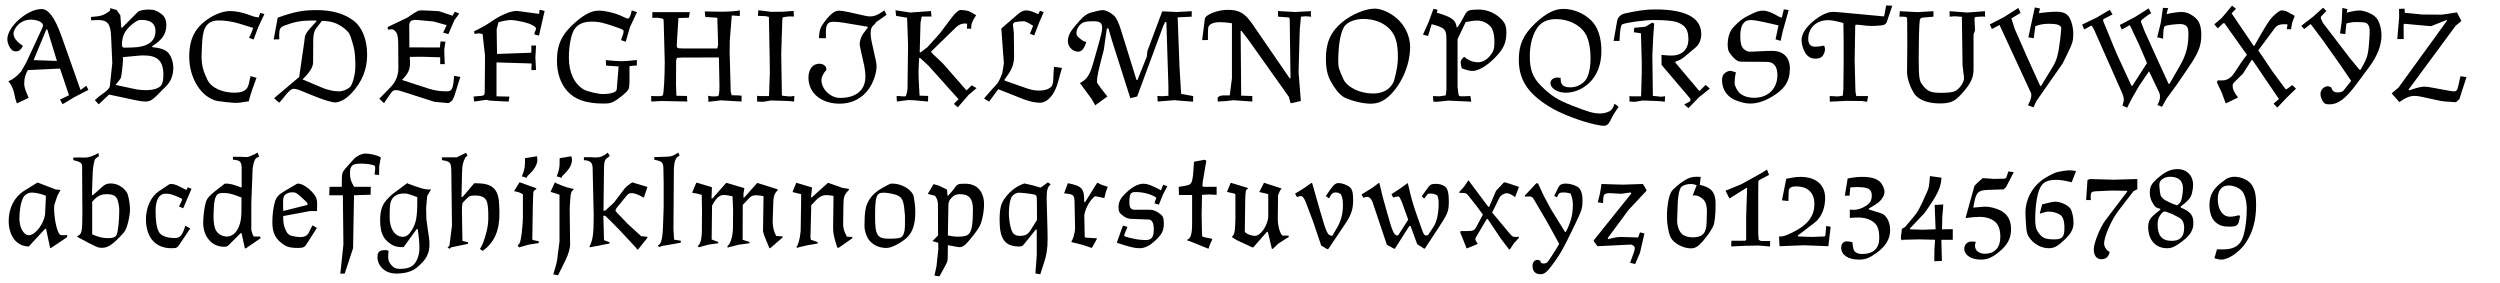 <?xml version="1.0" encoding="utf-8"?>
<!-- Generator: Adobe Illustrator 28.1.0, SVG Export Plug-In . SVG Version: 6.00 Build 0)  -->
<svg version="1.1" id="Ebene_1" xmlns="http://www.w3.org/2000/svg" xmlns:xlink="http://www.w3.org/1999/xlink" x="0px" y="0px"
	 viewBox="0 0 690 78" enable-background="new 0 0 690 78" xml:space="preserve">
<g>
	<rect x="1.133" y="2.126" fill="none" width="712.998" height="79.502"/>
	<path d="M17.267,28.766l-0.703-1.295l2.479-1.184l-2.479-7.363L7.72,19.33c-0.703,1.184-1.036,2.072-1.036,3.849
		c0,0.814,0.296,1.702,1.221,3.811l-3.256,1.554l-0.444-1.406c-0.222-0.703-0.222-2.664-1.887-4.736
		c1.184-0.444,2.183-1.184,3.515-2.664l1.406-2.479l4.403-9.473c0.148-0.296,0.222-0.592,0.222-0.851
		c0-0.777-1.628-1.517-3.331-1.517c-1.665,0-3.108,0.74-4.07,2.035c-0.444,0.629-0.74,1.332-0.74,1.813
		c0,1.147,0.888,2.294,2.627,3.404c-0.629,1.11-1.147,1.517-1.961,1.517c-0.703,0-1.147-0.296-1.628-1.036
		c-0.481-0.74-0.74-1.628-0.74-2.331c0-3.441,5.513-8.326,9.436-8.326c1.961,0,3.7,2.405,5.55,7.585l5.217,14.764l1.591-1.184
		l0.592,1.147l-3.811,1.961L17.267,28.766z M12.79,8.118l-3.515,8.474l6.438,0.222l-2.664-8.695H12.79z"/>
	<path d="M40.096,28.025c-0.666,0-1.554-0.111-2.516-0.333l-7.475-1.591l-2.886,2.701l-1.036-1.184
		c0.888-0.777,1.702-1.443,2.109-1.702c1.258-0.851,1.999-1.628,2.035-2.183l0.666-6.364l-0.333-7.4
		c-0.148-3.367-0.999-4.44-3.515-4.44l-1.998,0.074L25.11,4.677c2.627-0.185,3.331-0.37,4.848-1.406
		c0.407-0.259,0.518-0.481,0.407-0.962h0.259l1.554,0.444l1.036,1.48l0.259,3.404h0.259l4.255-4.292
		c0.444-0.444,1.591-0.703,3.146-0.703c1.517,0,2.109,0.333,3.219,1.073c1.147,0.777,1.554,1.776,1.554,3.33
		c0,2.59-1.554,4.218-3.885,5.698v0.259c2.22,0.222,3.589,0.703,4.367,1.517c0.888,0.999,1.443,2.59,1.443,4.292
		c0,1.924-0.666,3.664-1.961,4.958l-2.59,2.59C41.983,27.655,41.28,28.025,40.096,28.025z M40.318,24.88
		c1.924,0,3.516-0.481,4.145-1.295c0.407-0.518,0.629-1.554,0.629-2.923c0-3.812-1.591-5.366-5.439-5.366
		c-0.592,0-0.666,0-1.924,0.111l-3.812,0.37c0.037,0.333,0.037,0.555,0.037,0.666c0,0.777-0.37,4.107-0.518,4.736
		c-0.111,0.444-0.185,0.592-0.74,1.258c-0.444,0.518-0.444,0.518-0.777,0.999l4.996,1.073C37.987,24.769,39.134,24.88,40.318,24.88z
		 M42.908,8.562c0-2.072-1.295-3.071-3.959-3.071c-0.703,0-1.184,0.222-2.109,0.925c-2.294,1.776-3.182,3.404-3.182,5.92
		c0,0.592,0.185,0.814,0.666,0.814l1.924-0.037C40.688,13.04,42.908,11.522,42.908,8.562z"/>
	<path d="M68.66,27.951c-1.591,0.296-2.849,0.444-3.663,0.444c-0.74,0-4.255-0.37-4.996-0.518
		c-4.403-0.925-7.771-6.216-7.771-12.211c0-5.069,1.666-8.214,5.699-10.768c1.85-1.147,3.922-1.85,5.55-1.85
		c1.591,0,3.404,0.37,5.439,1.11c1.221,0.481,1.295,0.481,2.479,0.666l0.407-1.258l1.184,0.296l-1.665,3.515l-1.333,3.515
		l-1.295-0.481c0.518-0.814,0.814-1.591,1.184-2.701l-4.07-1.258c-1.591-0.481-3.7-0.814-5.328-0.814
		c-3.108,0-4.403,1.628-4.663,5.662c-0.074,1.147-0.185,3.145-0.185,4.292c0,2.516,0.481,4.07,1.591,6.401
		c1.073,2.22,4.033,3.589,7.511,3.589c1.554,0,2.627-0.333,3.293-1.073c0.74-0.814,0.74-2.257,1.147-3.515l1.628,0.481
		C70.029,23.548,69.252,25.509,68.66,27.951z"/>
	<path d="M81.017,24.51c-1.184,0-2.701,2.59-3.959,3.848L75.651,27.1l6.919-5.846l1.406-9.658c0.185-1.998,0.259-2.183,1.665-3.848
		l1.665-1.813V5.676h-1.628c-2.59,0-4.478,0.37-7.142,1.369c-1.221,0.444-1.48,0.925-1.48,2.701c0,0.222,0,0.629,0.037,1.11
		l-1.554,0.037l1.11-6.031C81.424,3.197,83.57,2.79,87.418,2.79c4.182,0,7.438,0.925,10.028,2.812
		c2.479,1.776,3.885,5.254,3.885,9.509c0,4.07-1.406,7.512-4.329,10.62c-1.554,1.665-3.219,2.553-4.699,2.553
		c-0.37,0-2.665-0.592-4.885-1.48l-4.477-1.813C82.164,24.658,81.498,24.51,81.017,24.51z M93.487,25.213
		c1.147,0,2.368-0.481,3.145-1.221c0.666-0.629,1.443-3.552,1.443-5.477c0-1.924-0.037-4.07-0.555-5.92
		c-0.962-3.367-0.999-3.478-2.553-4.81c-2.035-1.48-3.331-1.924-6.105-2.035l-1.628,2.109c-0.518,0.629-0.777,1.739-0.777,3.182
		l-0.037,6.069c0,1.406-0.851,2.775-2.923,4.81l4.995,2.109C90.23,24.806,92.043,25.213,93.487,25.213z"/>
	<path d="M109.321,24.88c-0.777,0-0.999,0.148-1.85,1.406l-1.48,2.183l-1.295-1.221l3.293-3.404
		c1.258-1.295,1.998-3.182,1.961-5.144l-0.037-5.772c0-1.776-0.037-3.182-0.518-3.922c-0.333-0.518-0.629-0.74-1.11-0.925
		l-1.258,0.074V7.452l5.402-2.59c2.923-1.998,2.923-1.998,4.145-1.998c0.888,0,4.588,0.222,4.588,0.222l3.737,1.258l0.629-1.11
		l1.221,0.518l-1.332,1.813l-1.666,3.848l-1.443-0.407l0.962-2.072l-3.626-0.999l-3.885-0.37l-0.999-0.074
		c-1.369,0-1.813,0.444-1.813,1.739l0.037,5.846l8.399,0.037l0.222-1.702l1.332,0.111l-0.333,2.22l0.148,3.959h-1.258v-1.887
		l-4.958-0.148l-3.441,0.037l0.074,1.554c0,1.961-0.481,3.034-2.22,4.81l7.252,2.368c1.665,0.518,3.219,0.777,4.958,0.777
		c1.628,0,1.887-0.518,2.183-4.292l1.702,0.333l-1.11,3.552c-0.814,2.738-1.036,3.108-2.183,3.663l-3.848-0.37l-9.731-3.108
		C109.876,24.917,109.617,24.88,109.321,24.88z"/>
	<path d="M135.147,27.767l-0.888-0.222l-3.404,0.481l-0.148-1.369c0.777-0.111,0.962-0.111,1.665-0.148
		c1.184-0.074,1.406-0.222,1.406-1.147l0.074-7.252v-2.886l-0.666-5.847l-1.11-0.185l-1.11,0.185l-0.111-0.74
		c2.405-1.184,3.331-1.702,5.439-3.146c2.035-1.369,4.773-2.479,6.18-2.479c0.074,0,0.222,0,0.481,0.037l5.846,0.777l0.111-1.147
		l1.406,0.333l-1.554,6.809l-1.295-0.333c0.111-0.925,0.481-1.184,0.481-1.591c0-0.555-1.443-1.332-3.256-1.776
		c-1.591-0.37-2.998-0.592-3.626-0.592c-0.814,0-1.998,0.185-3.478,0.592l-0.518,1.961l0.111,6.809l9.177-0.333l0.296-0.111v-1.887
		h1.295l-0.185,3.368l0.185,3.404h-1.295l0.074-1.813l-9.695-0.296v9.362l3.552,0.074l-0.185,1.369l-1.924-0.074L135.147,27.767z"/>
	<path d="M167.3,18.109l-0.111-1.517c1.961,0.185,3.367,0.296,4.403,0.296c0.851,0,2.331-0.111,4.181-0.333v1.517
		c-0.481,0-1.11,0.074-2.035,0.185v4.181c-0.037,1.85-0.111,2.146-0.777,2.849c-0.999,1.036-2.664,2.294-3.7,2.812
		c-0.777,0.37-1.332,0.481-2.665,0.481c-4.773,0-7.918-1.073-10.027-3.441c-1.85-2.035-2.849-5.032-2.849-8.363
		c0-4.662,1.443-7.548,5.365-10.878c2.516-2.109,4.292-2.96,6.216-2.96c1.887,0,4.921,0.777,6.624,1.665
		c0.629,0.333,1.147,0.518,1.406,0.518c0.37,0,0.777-0.888,1.036-2.257l1.443,0.481l-1.924,4.107l-1.184,4.07l-1.295-0.444
		c0.555-1.554,0.703-1.998,0.703-2.368c0-0.444-0.148-0.518-1.406-0.999c-3.922-1.406-5.328-1.739-7.363-1.739
		c-2.368,0-3.885,0.703-4.848,2.183c-0.888,1.406-1.48,4.552-1.48,7.734c0,4.07,1.443,7.252,4.145,8.843
		c0.851,0.481,3.848,1.221,5.106,1.221c2.405,0,3.885-0.481,3.959-1.295l0.518-6.328L167.3,18.109z"/>
	<path d="M198.418,15.852l-10.213,0.037l-1.332,0.074l-0.259,0.592l-0.037,6.697l0.111,3.182l1.924,0.037h1l0.074,1.554
		l-7.067-0.148l-2.886,0.148v-1.554c0.777,0.074,0.925,0.074,2.072,0.074c0.777,0,1.036-0.074,1.147-0.333
		c0.259-0.518,0.518-5.254,0.518-9.103l-0.259-9.806c-0.037-0.962,0-1.961-0.185-2.072c-0.333-0.185-1.221-0.333-2.072-0.333
		c-0.222,0-0.555,0-0.925,0.037l0.037-1.591h10.324l-0.259,1.554l-2.886,0.074l-0.444,7.142c-0.074,1.147-0.074,1.258,1.702,1.258
		h9.473l0.222-0.999l-0.222-7.475l-2.775-0.185h-0.518l-0.185-1.554l4.81,0.074c2.294-0.037,3.7-0.148,4.884-0.37v1.554l-2.22-0.148
		l-0.555,6.92l-0.037,3.219l0.296,10.842l0.259,1.036l1.517,0.037l1.221,0.074v1.628l-5.699-0.333l-3.478,0.407
		c0-0.925,0-1.333-0.074-1.666c0.37,0.074,1.036,0.185,1.258,0.185c0.851,0,1.443-0.037,1.591-0.185
		c0.185-0.185,0.296-1.184,0.296-2.849L198.418,15.852z"/>
	<path d="M212.809,27.729l-2.184,0.37l-1.665-0.074v-1.591l0.555,0.074h2.738l0.222-6.586l-0.037-3.219l-0.222-12.026l-0.888-0.222
		l-2.146-0.074l0.111-1.554l3.626,0.444l3.108-0.037l2.997-0.222l0.111,1.554c-0.444-0.037-0.814-0.037-1.11-0.037
		c-0.481,0-1.073,0.074-1.998,0.259l-0.111,0.666l-0.296,9.436l0.185,11.508c0.592,0.074,1.739,0.222,2.183,0.222
		c0.259,0,0.703-0.074,1.258-0.148l-0.074,1.554l-1.665-0.148L212.809,27.729z"/>
	<path d="M237.267,12.077c0-0.74,0.518-2.22,0.962-2.775l1.258-1.665V7.378l-6.66-1.11c-0.777-0.148-2.072-0.259-2.849-0.259
		c-1.48,0-2.035,0.777-2.035,2.812v1.739l-1.924-0.037c0.148-2.294,0.37-2.923,1.517-4.477c1.591-2.109,2.849-3.108,3.922-3.108
		c0.592,0,1.591,0.148,2.96,0.444l4.292,0.962c0.518,0.111,0.962,0.185,1.369,0.185c1.295,0,2.257-0.407,3.996-1.665l0.629,1.221
		l-2.96,2.072l-0.185,0.37c-0.999,0.814-1.258,1.406-1.258,2.664c0,0.703,0.111,1.554,0.296,2.405l1.184,5.365
		c0.111,0.444,0.148,0.962,0.148,1.443c0,1.813-0.925,4.44-2.109,6.105c-1.924,2.701-4.736,4.107-8.067,4.107
		c-5.069,0-8.622-2.923-8.622-7.178c0-2.331,1.184-3.848,2.997-3.848c1.11,0,1.961,0.666,1.961,1.517c0,0.037,0,0.185-0.037,0.259
		c-0.74,0.703-1.332,1.887-1.332,2.701c0,2.553,2.479,4.958,5.144,4.958c4.44,0,6.993-2.183,6.993-5.883
		c0-0.962-0.111-1.961-0.333-2.998l-1.036-4.662C237.341,12.817,237.267,12.336,237.267,12.077z"/>
	<path d="M264.573,27.396l-8.326-9.288L253.953,16h-0.259c-0.037,0.444-0.185,2.775-0.185,3.812c0,1.813,0.185,4.662,0.296,6.586
		l2.368,0.074l-0.037,1.554l-2.035-0.185c-1.702-0.185-1.961-0.185-3.479-0.222l-3.071,0.407l-0.074-0.74v-0.814l2.183,0.148
		c0.037,0,0.185-0.037,0.37-0.148c0.333-0.962,0.444-1.517,0.444-2.22l0.148-11.729l-0.259-7.623l-3.034-0.518l-0.185-1.554
		l4.07,0.629l5.735-0.407l0.148,1.517h-2.701l-0.333,1.739l-0.222,8.141h0.259l1.887-1.443l3.367-3.737l3.404-4.514
		c0.999-1.333,1.924-1.999,2.332-1.999c0.592,0,1.591,0.111,2.109,0.259c0.407,0.111,1.628,0.814,2.22,1.184
		c-1.184,1.813-1.369,2.368-1.369,3.737l-1.184-0.037l0.074-1.369c-0.259-0.037-0.555-0.037-0.74-0.037
		c-0.814,0-1.665,0.37-2.368,1.073l-6.882,6.697l0.592,0.703l2.664,2.516l6.55,7.475l1.443-1.406l1.332,0.777l-2.146,1.813
		l-3.034,3.479l-1.073-0.925C263.574,28.321,263.907,27.988,264.573,27.396z"/>
	<path d="M286.994,28.358c-1.295,0-2.923-0.37-4.662-1.036l-6.809-2.701l-2.553,3.441l-1.369-0.888l1.628-1.887
		c1.739-1.887,2.146-2.331,2.368-2.775c0.296-0.481,0.666-1.295,1.036-2.332l0.444-2.775l-0.37-4.773l-0.333-4.773L281,3.863
		c0.74-0.629,1.517-0.999,2.22-0.999c0.851,0,2.035,0.37,3.33,1.073l0.481-0.962l1.036,0.37l-1.295,2.96l-1.332,3.479l-1.184-0.481
		l0.888-2.183l-0.666-0.407c-1.369-0.777-1.554-0.851-2.072-0.851c-0.666,0-1.554,0.111-2.442,0.296l-0.407,0.481l0.259,2.405
		l0.074,6.291c0,2.479-0.518,3.774-2.664,6.661v0.222l4.515,1.591c2.886,1.036,3.589,1.184,5.069,1.184
		c1.85,0,3.293-0.629,3.626-1.517c0.185-0.518,0.296-1.295,0.296-2.294c0-0.629,0.074-1.554,0.185-2.738l2.183,0.296l-1.147,4.107
		C291.028,26.175,289.066,28.358,286.994,28.358z"/>
	<path d="M319.518,28.025l-0.074-1.554c0.592,0.074,1.11,0.074,1.406,0.074c0.333,0,0.925-0.037,1.628-0.111V23.77l-0.555-17.687
		h-0.37l-0.481,1.036l-7.215,19.5l-1.887,0.481l-5.217-16.392l-0.814-2.849h-0.444l-0.851,5.92
		c-1.517,5.847-1.887,7.252-1.887,8.955c0,0.185,2.072,2.96,2.886,3.885l-3.368,2.442l-0.925-1.665l-3.293-4.478
		c1.776-0.925,2.665-1.998,3.589-5.254l1.48-5.18c0.518-1.85,1.073-3.848,1.073-4.736c0-1.406-0.592-1.887-2.331-1.887
		c-2.257,0-3.108,0.222-3.885,1.11c-0.555,0.629-0.888,1.369-0.888,2.109c0,0.666,0.185,0.962,1.147,1.702
		c0.666,0.518,0.888,0.629,1.591,0.851c-0.703,1.924-1.295,2.627-2.294,2.627c-1.48,0-2.812-1.369-2.812-2.886
		c0-1.776,1.073-3.182,2.405-4.699c1.369-1.591,2.368-2.775,4.144-3.256c1.295-0.37,2.516-0.629,3.034-0.629
		c0.888,0,2.184,0.629,3.108,1.48c0.703,0.666,1.332,1.924,1.961,3.997l4.292,13.802h0.259l2.59-6.438l0.148-1.517l4.107-10.99
		l4.07,0.185l4.07-0.222v1.517l-3.885,0.185l0.518,13.802l0.444,7.326l3.331,0.592l-0.037,1.554l-5.254-0.407L319.518,28.025z"/>
	<path d="M355.703,26.693l-11.138-15.689l-1.887-2.442h-0.26l0.148,17.835l3.071,0.111v1.517l-5.254-0.37
		c-1.776,0.259-2.109,0.259-4.292,0.37v-1.147c0.481-0.407,0.888-0.555,1.813-0.555h1.517l0.592-4.736V6.416
		c-1.554-0.222-2.294-0.296-3.33-0.296c-1.776,0-2.923,0.518-3.182,1.406c-0.074,0.333-0.111,0.888-0.111,2.146v1.369l-1.591,0.037
		l0.74-5.883c0.148-1.147,3.515-2.479,6.291-2.479c3.22,0,4.736,0.888,6.883,3.996l10.212,14.875h0.26l-0.223-16.244
		c-0.037-0.444-0.147-0.555-0.555-0.555l-2.664-0.185V3.049l4.588,0.259l4.515-0.222c-0.037,0.296-0.074,0.592-0.074,0.851
		c0,0.148,0.037,0.333,0.111,0.666l-1.591-0.111l-1.222,0.111l-0.333,3.441l-0.333,11.804l0.629,8.03l-2.812,0.629L355.703,26.693z"
		/>
	<path d="M378.347,28.617c-2.146,0-5.181-0.74-7.179-1.665c-1.592-0.74-3.071-3.034-3.96-4.662
		c-0.962-1.776-1.258-3.812-1.258-6.143c0-4.477,1.369-7.475,4.589-10.102c2.664-2.146,6.327-3.663,8.88-3.663
		c2.146,0,5.069,1.48,6.92,3.478c1.813,1.961,2.85,4.588,2.85,7.067c0,4.663-2.035,9.695-5.292,13.099
		C382.157,27.803,380.455,28.617,378.347,28.617z M385.82,15.814c0-4.218-0.739-6.438-2.701-8.214
		c-1.665-1.517-4.144-2.368-6.808-2.368c-2.109,0-3.997,0.666-5.033,1.776c-1.184,1.295-1.924,5.106-1.924,9.954
		c0,1.628,0.186,2.109,1.406,4.848c0.999,2.22,4.478,3.996,8.178,3.996c2.553,0,4.736-0.962,5.772-3.367
		C385.562,19.441,385.82,17.479,385.82,15.814z"/>
	<path d="M396.512,28.1l-0.925-0.074l-0.074-1.517l1.776,0.074l1.739-0.259l0.185-1.48V10.819c0-2.738-0.444-3.182-4.07-4.145
		l-0.999,3.256l-1.406-0.37l1.591-3.552l1.296-3.552l1.146,0.222l-0.222,0.814c4.181,1.258,5.291,2.035,5.477,4.033h0.259
		c0.703-1.073,1.295-2.035,1.517-2.516c0.814-1.628,1.185-2.072,2.072-2.22c0.556-0.111,1.555-0.148,2.258-0.148
		c2.071,0,4.033,0.74,5.661,2.109c1.739,1.48,1.961,2.59,1.961,4.255c0,2.553-0.666,4.255-2.553,6.291
		c-2.331,2.59-5.033,4.292-6.771,4.292c-0.703,0-1.739-0.259-2.998-0.74c-0.222-0.999-0.296-1.369-0.296-1.665
		c0-0.444,0.296-0.888,0.963-1.517c1.258,1.036,2.479,1.517,3.848,1.517c1.147,0,2.368-0.629,3.293-1.776
		c0.963-1.184,1.222-1.961,1.222-3.664c0-1.85-0.223-2.997-0.703-3.885c-0.703-1.258-2.405-2.183-3.996-2.183
		c-0.889,0-1.961,0.148-3.22,0.407l-2.257,4.699v13.21l0.259,2.035c0.074,0.444,0.259,0.555,0.962,0.555l2.331-0.074l0.223,1.554
		l-6.254-0.296L396.512,28.1z"/>
	<path d="M444.429,33.354c-0.481,0.962-1.036,1.369-1.813,1.369c-0.407,0-1.185-0.111-2.184-0.333
		c-4.218-0.888-9.25-2.96-11.544-4.218c-7.697-4.255-9.695-8.622-9.695-13.765c0-4.107,1.258-6.883,4.589-10.028
		c2.886-2.701,5.254-3.922,7.696-3.922c2.812,0,5.661,1.184,7.733,3.219c1.813,1.813,2.775,4.736,2.775,8.399
		c0,3.774-1.222,6.883-3.516,8.955c-1.85,1.665-4.07,2.553-6.364,2.553c-2.257,0-4.182-1.221-4.182-2.627
		c0-0.888,0.814-1.554,1.888-1.554c0.259,0,0.592,0.037,0.925,0.074v0.37c0,1.591,0.814,2.257,2.664,2.257
		c1.591,0,3.071-0.666,4.107-1.85c0.925-1.11,1.48-3.404,1.48-6.105c0-2.96-0.519-5.439-1.48-6.957
		c-1.443-2.331-4.699-3.922-7.992-3.922c-2.664,0-4.44,0.962-5.588,2.96c-1.11,1.924-1.702,4.44-1.702,7.29
		c0,3.737,0.814,5.883,3.108,8.178c2.775,2.775,4.515,3.848,8.548,5.439c4.292,1.702,5.92,2.184,7.771,2.184
		c0.888,0,1.998-0.259,2.664-0.667c0.592-0.37,0.925-0.888,1.295-2.035l1.11,0.851C445.465,31.319,445.168,31.836,444.429,33.354z"
		/>
	<path d="M465.999,29.838l-1.147-0.999l1.628-0.888l0.111-0.592l-0.629-0.777l-7.364-8.659l-0.036-2.775
		c1.405,0.148,2.034,0.185,2.737,0.185c2.961,0,4.7-1.702,4.7-4.514c0-2.553-0.814-3.812-3.035-4.663
		c-1.109-0.407-3.293-0.629-6.549-0.629c-2.554,0-7.586,0.703-8.659,1.184c-0.406,0.185-0.629,1.369-0.776,4.588h-1.628l0.999-5.625
		c0.147-0.777,0.888-1.702,2.108-1.961c3.774-0.814,5.772-1.11,8.4-1.11c8.399,0,12.691,2.294,12.691,6.809
		c0,1.554-0.592,2.923-1.702,3.812l-2.257,1.887c-1.406,1.184-1.48,1.258-3.183,1.924v0.259l6.624,7.845l1.702-1.702l1.184,0.999
		l-3.034,2.442L465.999,29.838z M451.05,28.1c-0.407,0-0.814-0.037-1.332-0.074c0.037-0.333,0.037-0.592,0.037-0.777
		c0-0.148,0-0.407-0.037-0.74l0.555,0.074h2.664l0.186-6.365V17.11l-0.223-7.919l-1.961-0.296l0.111-1.221l3.071-0.296l1.924-1.147
		l0.518,0.296l-0.259,3.479l-0.259,5.365l0.147,11.101l1.222,0.111l0.962,0.111c0.259,0,0.666-0.037,1.185-0.148l-0.074,1.517
		l-1.443-0.148l-4.588-0.185C451.309,28.1,451.309,28.1,451.05,28.1z"/>
	<path d="M478.318,15.777c-1.184-1.295-1.479-1.961-1.479-3.367c0-2.146,0.555-3.848,1.628-4.958
		c1.665-1.739,2.405-2.294,4.07-3.146c2.331-1.184,2.923-1.369,4.107-1.369c0.999,0,2.294,0.481,4.218,1.591
		c0.407,0.222,0.703,0.333,0.925,0.333l0.556-2.294l1.332,0.222l-1.665,5.958l-0.556,2.516l-1.405-0.407l0.813-3.849
		c-2.146-0.481-6.068-1.48-7.659-1.48c-1.961,0-2.887,1.48-2.887,4.478c0,1.813,0.296,2.923,0.962,3.515
		c0.556,0.481,1.073,0.74,1.592,0.74c2.035,0,3.885-0.222,6.216-0.222c3.108,0,4.922,1.776,4.922,4.847
		c0,3.515-1.406,5.735-5.069,7.881c-2.146,1.258-4.107,1.813-5.884,1.813c-1.184,0-2.146-0.259-3.515-0.703
		c-2.665-0.888-4.256-3.034-4.256-5.698c0-0.962,0.223-1.554,0.777-1.999c0.444-0.37,1.036-0.629,1.443-0.629
		c0.333,0,0.443,0.037,1.628,0.444c-0.111,0.296-0.37,1.48-0.37,2.923c0,0.814,0.703,2.183,1.48,2.849
		c0.888,0.777,2.331,1.221,3.922,1.221c3.812,0,6.401-2.516,6.401-6.253c0-2.442-0.999-3.663-2.997-3.663l-6.734-0.037
		C479.799,17.036,479.207,16.74,478.318,15.777z"/>
	<path d="M509.585,27.84l-4.552,0.222l-0.037-1.554l2.331,0.111l1.296-0.222l0.147-1.961l0.074-6.586v-6.586l-0.074-4.921
		c-2.294-0.592-3.256-0.777-4.292-0.777c-3.146,0-5.402,2.146-5.402,5.106c0,1.48,0.629,2.22,1.887,2.22
		c0.629,0,1.073-0.037,2.479-0.296c0.185,0.407,0.259,0.592,0.259,0.999c0,0.333-0.074,0.74-0.259,1.147
		c-0.481,1.073-1.11,1.443-2.442,1.443c-1.221,0-2.183-0.592-2.85-1.776c-0.555-0.999-0.925-2.294-0.925-3.293
		c0-1.665,1.073-3.478,3.183-5.217c1.998-1.702,4.033-2.627,5.513-2.627c0.444,0,1.333,0.074,2.554,0.185l11.545,1.073l0.555-3.034
		l1.702,0.074l-1.443,4.255c-0.296,0.925-0.776,1.073-1.591,1.184c-0.703,0.111-2.109,0.148-2.738,0.148
		c-1.887,0-2.775-0.333-4.07-0.333c-0.407,0-0.407,0-0.407,1.221l-0.147,8.622l0.222,8.584l0.223,1.258h3.256L515.32,28.1
		l-1.406-0.222L509.585,27.84z"/>
	<path d="M541.479,4.64l-1.924-0.148l-1.443,0.111l-0.037-1.517l4.848,0.37l4.921-0.37l0.037,1.517l-0.814-0.037l-1.812,0.111
		l-0.296,0.296l0.147,3.367c0,0.185-0.147,0.555-0.407,1.11v9.769c0,2.331-0.925,4.145-3.515,6.919
		c-1.776,1.924-2.961,2.405-5.884,2.405c-3.33,0-5.994-1.073-7.067-2.849c-0.851-1.369-1.887-3.885-1.887-5.735l0.073-7.993
		l-0.037-6.031c0-1.147,0.037-1.333-1.184-1.333h-0.962l0.11-1.517l4.885,0.259l4.403-0.259v1.517
		c-2.257,0.148-2.812,0.259-3.108,0.296c-0.443,0.074-0.629,0.259-0.703,0.999c-0.037,0.407-0.185,2.775-0.185,3.885l-0.074,6.401
		c0.037,5.477,0.148,6.143,1.147,7.4c1.258,1.628,2.294,2.035,4.995,2.035c1.998,0,3.293-0.148,3.959-0.518
		c1.295-0.666,2.517-2.553,2.405-3.7l-0.407-3.404L541.479,4.64z"/>
	<path d="M560.643,26.249c0-0.259-0.037-0.518-0.147-0.703l-8.622-18.649l-2.109,1.11l-0.592-1.258l3.996-2.072l3.886-2.479
		l0.629,1.369l-2.554,1.517l0.963,2.96l3.478,7.918l3.516,7.734h0.259l2.924-4.773c1.442-2.368,1.775-3.552,2.331-7.956
		c0.222-2.072,0.296-2.701,0.296-3.146c0-1.258-2.294-1.258-3.553-1.258c-1.406,0-2.59,0.259-3.589,0.666l-0.444,3.33l-1.479-0.259
		l1.775-8.251l1.443,0.296l-0.333,1.295c1.776-0.259,3.7-0.407,4.811-0.407c1.702,0,2.775,0.407,3.441,1.332
		c0.739,1.036,1.258,2.96,1.258,4.847c0,1.48-0.148,2.146-0.703,3.478c-0.37,0.851-2.109,4.44-2.257,4.663l-3.627,5.18l-3.626,5.217
		l-0.777,1.666l-1.517-0.555C560.421,27.655,560.643,26.989,560.643,26.249z"/>
	<path d="M596.163,26.656c0-0.444-0.073-0.814-0.259-1.184l-2.775-5.81l-2.849,4.218l-1.961,3.441l-1.222,2.405l-1.295-0.592
		c0.259-0.74,0.37-1.295,0.37-1.628c0-0.555-0.222-1.369-0.666-2.294l-7.622-17.207l-0.63-0.962l-1.998,1.073l-0.592-1.332
		l3.922-1.887l3.701-2.183l0.776,1.258l-2.553,1.332l-0.037,0.481l3.7,8.992l4.107,8.881h0.259l4.033-6.253l-2.22-5.144
		l-2.517-5.328l-2.22,1.221l-0.556-1.258l4.182-2.183l3.774-2.405l0.703,1.332l-0.926,0.555l-1.775,1.369l-0.111,0.481l0.962,2.479
		l2.664,5.883l3.997,8.733h0.259l2.849-4.958c1.702-2.96,2.368-5.439,2.368-8.807c0-1.036-0.11-1.702-0.48-2.109
		c-0.481-0.518-1.222-0.629-1.851-0.629c-1.073,0-3.626,0.296-4.07,0.518c-0.555,0.259-0.518,1.776-0.592,3.516l-1.628-0.37
		l0.999-4.07l0.592-4.07l1.443,0.074l-0.444,1.48l0.148,0.148c1.517-0.37,3.182-0.555,4.107-0.555c1.036,0,2.035,0.37,3.07,1.11
		c1.296,0.925,2.258,2.072,2.258,5.18c0,3.182-0.74,4.995-4.033,9.769l-2.812,4.107l-2.812,3.848l-1.184,2.146l-1.258-0.481
		C596.016,27.877,596.163,27.322,596.163,26.656z"/>
	<path d="M628.982,27.322l-7.29-10.73h-0.259l-2.405,3.774l-1.295,1.258c-1.517,1.48-1.517,1.48-1.517,2.146
		c0,0.888,0.333,1.591,1.479,3.146l-3.404,1.628l-1.072-2.923l-1.369-2.923l0.259-0.518h1.369c0.925,0.037,2.072-0.592,2.775-1.48
		c0.259-0.333,0.999-1.406,2.035-3.034c0.222-0.37,0.999-1.406,1.85-2.553l-6.217-8.732l-0.333,0.037l-1.479,1.406l-0.962-1.11
		l2.072-1.776l2.812-3.367l1.11,0.851l-1.221,1.258l6.068,8.955h0.222c2.96-5.329,4.218-7.215,4.958-7.956
		c1.518-1.48,2.184-1.813,2.554-1.813c0.555,0,1.146,0.148,1.554,0.37l2.072,1.147l-0.703,1.85l-0.333,1.85l-1.147-0.037
		l0.186-1.332c-0.407-0.037-0.74-0.037-0.962-0.037c-1.222,0-1.998,0.333-2.517,1.036l-4.588,6.18l3.959,5.883l3.589,4.847h0.26
		l1.591-1.147l0.999,0.999l-2.627,2.553l-2.517,2.664l-1.036-1.073L628.982,27.322z"/>
	<path d="M642.931,28.802c-1.073,0-1.518-0.222-1.924-0.999c-0.407-0.777-0.556-1.295-0.556-1.887c0-1.11,0.962-2.109,1.998-2.109
		c0.297,0,0.556,0.074,0.999,0.333c0.26,0.999,0.777,1.369,1.813,1.369c0.703,0,1.258-0.185,1.518-0.481l2.146-2.701l-3.071-4.515
		l-4.662-6.586l-3.441-4.588l-1.812,1.369l-0.777-0.888l3.256-2.517l2.775-2.479l0.888,0.925l-1.517,1.554v0.518l0.555,1.184
		l7.438,9.732l2.664,3.219h0.297c1.812-3.146,2.071-3.885,2.331-7.29c0.11-1.184,0.185-2.701,0.185-3.404
		c0-1.184-0.296-1.776-0.925-2.22c-0.259-0.185-1.851-0.259-2.664-0.259c-1.332,0-2.072,0.185-2.85,0.407l-0.296,2.923l-1.443-0.185
		l0.481-3.515l0.147-3.515l1.406,0.333l-0.185,0.962c1.406-0.37,2.627-0.592,3.479-0.592c1.517,0,3.663,0.925,4.625,1.961
		c0.888,0.999,1.48,2.96,1.48,4.958c0,2.664-1.147,5.661-3.331,8.584l-3.515,4.736C647.371,27.285,645.336,28.802,642.931,28.802z"
		/>
	<path d="M673.382,27.803l-5.143-1.11c-0.667-0.148-1.259-0.222-1.776-0.222c-1.295,0-2.368,0.407-4.256,1.702l-2.108-2.405
		l1.887-1.591L675.344,5.75V5.491L670.94,7.23l-7.327-0.666l-0.222,0.259l0.037,3.959h-1.776l0.518-6.031l-0.036-2.294l1.517-0.074
		l0.074,1.147l4.811,0.481l5.402,0.037l4.181-0.629l1.222,2.368l-1.592,1.333l-12.987,17.613l0.222,0.185
		c2.331-0.777,3.22-0.999,4.219-0.999c0.48,0,1.295,0.111,2.405,0.333l4.477,0.814c0.481,0.074,0.926,0.148,1.222,0.148
		c0.74,0,0.925-0.296,1.295-1.999l0.48-2.183l1.666,0.259l-1.962,6.068l-0.925,0.851C675.677,28.1,674.159,27.988,673.382,27.803z"
		/>
	<path d="M13.826,68.433l-1.11-5.292h-0.259l-4.551,4.922c-1.221-0.148-1.776-0.296-2.442-0.666
		c-1.924-1.073-3.071-3.441-3.071-6.401c0-3.59,1.591-6.697,4.366-8.399l3.589-2.221l5.032,1.924l1.258,0.111v0.111l-0.814,1.554
		l-0.74,2.184c-0.111,0.259-0.148,0.629-0.148,1.146c0,2.628,0.592,5.699,1.295,6.957c0.296,0.48,0.407,0.555,1.369,0.555
		l0.962-0.037l-0.074,0.593l-4.403,2.96H13.826z M8.756,53.15c-0.888,0-1.887,0.555-2.294,1.295c-0.666,1.147-1.11,3.516-1.11,5.847
		c0,2.553,1.184,4.625,2.627,4.625c1.813,0,4.366-3.441,4.477-6.105l0.222-4.773C11.198,53.446,9.792,53.15,8.756,53.15z"/>
	<path d="M22.742,58.479l-0.037-3.922l-0.037-8.732c-0.074-0.889-0.555-1.185-2.442-1.629v-0.702l1.443-0.037l1.591,0.037
		c1.295,0,2.146-0.297,3.885-1.259l0.185,0.852c-0.592,0.333-0.888,0.592-1.147,0.962c-0.111,0.147-0.518,1.85-0.592,3.515
		l-0.222,6.291h0.259c0.851-0.703,1.628-1.406,1.887-1.665c1.332-1.258,1.887-1.555,3.071-1.555c1.591,0,3.256,0.777,4.403,2.442
		c0.333,0.481,0.888,2.627,0.888,4.811c0,1.369-0.666,5.144-1.702,6.29c-2.886,3.22-4.329,4.219-5.994,4.219
		c-1.184,0-1.443-0.111-6.809-2.997V65.14C22.52,64.584,22.742,64.437,22.742,58.479z M29.994,65.731
		c1.184,0,1.887-0.296,2.183-0.889c0.407-0.888,0.74-3.922,0.74-6.956c0-0.814-0.259-2.184-0.518-2.85
		c-0.407-0.999-1.295-1.442-2.886-1.442c-1.665,0-2.59,0.443-4.07,2.072v9.028C27.441,65.509,28.366,65.731,29.994,65.731z"/>
	<path d="M47.273,68.507c-4.403,0-6.994-2.998-6.994-8.067c0-3.145,1.443-6.253,3.516-7.622l2.886-1.924
		c0.111-0.074,0.296-0.111,0.555-0.111c0.925,0,1.48,0.222,4.218,1.665l0.37-0.777l1.036,0.444l-2.294,5.365l-1.147-0.48
		l0.851-1.851l-0.111-0.333c-2.405-1.11-3.219-1.369-4.403-1.369c-1.813,0-2.812,1.665-2.812,4.736c0,2.812,0.296,4.773,0.925,5.847
		c0.555,1.036,2.183,1.665,4.33,1.665c1.517,0,2.109-0.666,2.96-3.404l1.332,0.777l-2.849,4.255
		C48.901,68.433,48.753,68.507,47.273,68.507z"/>
	<path d="M67.586,68.543l-0.925-4.218h-0.222l-3.182,3.183c-0.518,0.518-0.703,0.592-1.48,0.592c-3.293,0-5.698-2.775-5.698-6.587
		c0-1.812,0.37-4.551,0.74-5.698c0.333-1.073,0.999-1.85,2.664-3.146l2.479-1.924c0.074-0.037,0.148-0.074,0.333-0.074
		c1.147,0,2.109,0.223,4.144,1.036h0.259v-5.365c-0.037-1.739-0.481-2.146-2.405-2.257v-0.814h1.85l1.739,0.074
		c0.703,0,0.925-0.074,3.256-1.221l0.37,1.184c-0.999,0.148-1.406,0.852-1.776,3.146l-0.37,9.583v7.512l0.407,1.259l0.296,0.48
		h1.702l0.185,0.444l-4.107,2.812H67.586z M61.666,53.262c-1.591,0-2.035,0.406-2.405,1.998c-0.185,0.703-0.333,2.96-0.333,4.329
		c0,1.813,0.222,3.219,0.703,4.033c0.518,0.962,1.776,1.665,2.997,1.665c2.294,0,3.959-2.701,3.996-6.438l0.037-4.329l-0.814-0.296
		C63.959,53.483,63.034,53.262,61.666,53.262z"/>
	<path d="M82.237,68.433c-1.85,0-2.923-0.223-3.737-0.777c-2.442-1.591-3.33-3.256-3.33-6.327c0-2.035,0.259-4.145,0.74-5.735
		c0.37-1.222,1.036-1.925,2.665-2.887l3.293-1.924c0.148-0.074,0.296-0.111,0.444-0.111c1.258,0,3.404,1.555,4.625,3.294
		c0.481,0.702,0.629,1.442,0.592,2.96l-0.037,1.332h-1.961l-7.364,1.369v0.666c0,1.295,0.259,2.442,0.814,3.479
		c0.444,0.851,0.814,1.146,1.665,1.369c0.777,0.185,1.628,0.296,2.368,0.296c1,0,1.776-0.407,2.146-1.11
		c0.333-0.629,0.703-1.48,1.11-2.146l1.184,0.74l-2.664,4.182C84.087,68.247,83.717,68.433,82.237,68.433z M84.272,55.444
		c-2.479-2.331-2.627-2.368-3.663-2.368c-0.629,0-1.258,0.186-1.813,0.592c-0.481,0.333-0.666,0.926-0.666,2.072l0.037,2.479
		l6.697-1.665C84.864,56.036,84.864,56,84.272,55.444z"/>
	<path d="M94.78,67.471l-0.148-13.58h-3.774l0.111-2.331h3.367v-1.555c0-2.368,0.185-2.59,1.369-3.922l1.813-2.035
		c0.851-0.962,2.294-1.665,3.367-1.665c1.258,0,3.145,0.443,4.181,0.999v0.259l-0.407,2.221l-0.037,2.441l-1.258-0.147
		c0.148-0.889,0.185-1.406,0.185-1.851c0-0.443-0.148-0.629-0.555-0.74c-0.814-0.259-2.183-0.406-3.404-0.406
		c-2.368,0-2.997,0.555-2.997,2.627c0,1.443,0.222,2.22,1.147,3.774h4.588l-0.037,2.183l-4.588,0.148l-0.259,14.616L95.15,75.5
		l-1.221,0.037L94.78,67.471z"/>
	<path d="M107.915,67.396c-2.146-1.369-2.997-3.22-2.997-6.587c0-2.59,0.518-4.255,1.813-5.661c0.74-0.851,1.295-1.369,1.85-1.776
		l3.848-2.849l0.222,0.185c3.626,1.332,4.514,1.591,5.661,1.591c0.148,0,0.333,0,0.666-0.036l-1.073,1.85l-0.296,3.367l0.074,3.108
		l0.703,4.921c0.111,0.74,0.148,1.332,0.148,1.851c0,2.664-0.888,4.329-3.478,6.476c-1.332,1.11-3.256,1.665-5.735,1.665
		c-2.96,0-5.144-1.998-5.144-4.625c0-1.369,0.592-1.851,2.257-1.851c0.333,0,0.481,0.037,0.814,0.259
		c-0.074,0.593-0.111,1.222-0.111,1.592c0,0.851,0.222,1.517,0.777,2.183c0.777,0.925,1.332,1.147,2.627,1.147
		c1.665,0,2.923-0.407,3.7-1.222c0.888-0.962,1.518-2.701,1.518-4.366c0-1.554-0.148-3.367-0.481-5.402h-0.259l-3.626,4.995
		C109.654,68.21,108.914,68.062,107.915,67.396z M111.541,53.409c-1.517,0-2.627,0.481-3.256,1.406
		c-0.629,0.999-0.74,1.665-0.74,5.181c0,3.219,1.48,5.365,3.7,5.365c0.851,0,1.628-0.555,2.331-1.702
		c1.258-1.998,1.591-3.7,1.591-7.992v-1.259C112.429,53.409,112.392,53.409,111.541,53.409z"/>
	<path d="M134.185,64.325c0.481-1.702,0.592-3.146,0.592-4.403c0-1.924-0.111-3.293-0.333-4.07
		c-0.333-1.258-1.406-1.887-3.146-1.887c-1.554,0-1.628,0.036-2.442,0.813c-0.925,0.889-1.147,1.147-1.221,1.295
		c-0.037,0.074-0.148,1.592-0.148,1.925l0.148,8.474l1.554,0.406v0.407l-4.588,0.962c-0.111,0.037-0.259,0.186-0.481,0.407
		l-0.592-0.333l0.518-0.518l0.703-5.514l-0.185-15.171c-0.074-2.294-0.259-2.554-2.59-2.924v-0.776h4.107l2.516-1.259l0.444,0.777
		l-0.592,0.481c-0.74,1.591-0.851,2.035-0.925,4.329l-0.148,6.623h0.259c1.11-1.184,2.072-2.479,3.293-3.811l1.702,0.073
		c3.515,0.223,5.032,1.925,5.144,5.921l0.074,1.813c0.111,5.105-1.295,8.473-4.625,10.878l-0.777-0.555
		C133.186,67.767,133.704,66.064,134.185,64.325z"/>
	<path d="M143.211,68.284l-0.333-0.629c0.666-0.37,0.777-0.925,1.147-3.479c0.111-0.851,0.296-3.478,0.296-3.922v-6.66l-1.184-0.556
		l-1.184-0.259v-0.148l1.443-2.331l4.625,1.665v0.223l-0.333,0.222c-0.444,0.333-0.481,0.37-0.518,1.11l-0.111,3.293l-0.148,9.214
		l0.185,0.222l1.591,0.333v0.519l-2.738,0.407L143.211,68.284z M144.914,43.641l3.293-0.518c0.074,0.406,0.111,0.739,0.111,0.925
		c0,1.406-0.888,2.886-2.701,4.478l-0.296,0.555l-0.851-0.296l-0.444-0.074C144.84,46.712,144.914,46.157,144.914,43.641z"/>
	<path d="M153.756,71.8l0.666-5.144V53.779l-0.148-0.111l-2.331-0.702l1.221-2.665l0.481,0.333c2.442,0.999,2.96,1.147,4.662,1.518
		v0.111c-0.037,0.11-0.037,0.11-0.222,0.259c-0.555,0.518-0.666,1.184-0.851,5.144l0.111,9.62c0.037,1.147-0.444,2.887-1.258,4.515
		l-2.072,4.181l-1.295-0.259l0.37-1.295C153.498,73.095,153.719,72.207,153.756,71.8z M154.459,44.714v-1.073l3.256-0.518
		c0.111,0.443,0.148,0.776,0.148,0.999c0,1.369-0.851,2.812-2.627,4.403l-0.296,0.555l-0.851-0.296l-0.444-0.074
		C154.312,46.971,154.459,46.268,154.459,44.714z"/>
	<path d="M175.624,68.47l-4.403-4.736l-2.072-2.109l-2.109-2.072h-0.518l0.185,6.734l1.517,0.555v0.37l-5.365,1.036l-0.185-0.147
		c0.962-1.888,1.184-3.516,1.184-8.548v-0.296l-0.296-13.025c-0.111-1.442-0.666-1.887-2.405-2.035v-0.813h1.665
		c0.444,0,0.888,0.074,1.591,0.074c1.295,0,2.035-0.297,3.33-1.332l0.555,0.925c-1.369,0.925-1.517,1.221-1.591,3.071l-0.148,12.025
		h0.481l2.405-2.22l2.886-3.812c0.481-0.629,1.554-1.406,2.183-1.776l4.181,1.259l-0.999,2.96c-1.739-0.962-2.59-1.258-3.404-1.258
		c-0.481,0-0.851,0.11-1.332,0.702l-2.405,2.924c-0.444,0.518-0.666,0.851-0.666,1.184c0,0.186,0,0.186,0.629,0.852
		c0.296,0.259,1.184,1.221,2.738,2.849l3.701,3.367l1.739,0.186v0.259l-2.59,3.22h-0.259L175.624,68.47z"/>
	<path d="M181.914,68.21l-0.333-0.406l0.148-0.111c0.518-0.407,1.11-0.925,1.258-5.069l0.185-5.439v-6.771l-0.074-3.885
		c-0.037-1.702-0.333-1.999-2.516-2.442v-0.74h0.592l3.108-0.111c1.258-0.11,1.48-0.185,2.923-1.146l0.37,0.851
		c-1.147,0.519-1.554,1.555-1.591,4.256l-0.111,16.17l0.185,2.775l1.85,0.296l-0.037,0.555l-5.292,0.925L181.914,68.21z"/>
	<path d="M212.366,68.507l-1.48-3.59l-0.296-1.073l0.148-9.694c-0.777-0.185-1.48-0.259-2.072-0.259
		c-0.703,0-1.332,0.222-1.739,0.629l-1.924,2.035l-0.037,9.62l1.887,0.593v0.37l-2.998,0.406l-2.997,0.777l-0.111-0.37
		c0.703-0.443,1.517-2.331,1.554-5.106l0.037-4.662l-0.148-3.996c-0.888-0.222-1.776-0.37-2.368-0.37
		c-1.258,0-2.072,0.74-3.293,2.923l-0.111,9.362l1.813,0.666v0.37l-2.627,0.37l-2.775,0.739l-0.259-0.406
		c0.629-0.148,1.11-1.739,1.147-3.997l0.037-5.92l-0.074-4.145l-1.369-0.37l-1.221-0.185v-0.186l1.073-2.59h0.259l4.07,1.221
		l-0.111,3.108h0.259l3.811-4.329l4.996,1.48c-0.259,1.369-0.259,1.628-0.259,2.59h0.222l3.589-4.033l5.661,1.776v0.259
		c-0.703,0.592-1.147,1.406-1.221,3.182l-0.185,5.735c0.148,1.776,0.37,2.554,0.999,3.701l1.813,0.11l-0.074,0.296l-3.404,2.961
		H212.366z"/>
	<path d="M229.939,62.771l0.111-8.696c-0.74-0.147-1.406-0.222-1.961-0.222c-1.369,0-2.146,0.518-4.182,2.775l-0.222,8.807
		l0.111,0.739l1.924,0.666l-0.074,0.37l-2.442,0.407l-2.442,0.556l-0.74,0.222l-0.222-0.222c0.444-0.407,0.962-2.035,1.184-4.403
		l0.148-10.103l-0.111-0.11l-2.183-0.519l-0.074-0.147l0.999-2.442l4.366,1.295l-0.296,2.701h0.259l4.44-3.996l3.996,1.406
		l1.665,0.259l0.185,0.222c-1.406,1.443-1.554,1.925-1.591,4.182l-0.074,4.921c-0.037,1.629,0.222,2.295,1.036,3.886l1.517,0.074
		l-0.037,0.37l-3.7,2.59l-0.407,0.037C230.161,65.509,229.939,64.474,229.939,62.771z"/>
	<path d="M252.62,58.516c0,3.479-0.777,5.735-2.516,7.253c-1.147,1.036-3.848,2.664-5.365,2.664c-1.739,0-3.367-0.481-4.736-1.998
		c-0.666-0.74-1.406-2.517-1.406-4.07c0-4.07,0.37-5.514,1.036-6.734c0.814-1.555,1.998-2.701,3.996-3.812
		c1.999-1.11,2.072-1.147,2.627-1.147c2.442,0,4.958,1.369,5.846,3.183C252.509,56.036,252.62,57.072,252.62,58.516z
		 M248.328,54.298c-0.74-0.593-2.812-1.11-4.551-1.11c-1.924,0-2.257,1.036-2.257,6.697c0,4.995,0.629,5.994,3.737,5.994
		c1.702,0,2.701-0.073,3.256-0.296c0.851-0.333,1.258-1.554,1.258-3.7v-2.405C249.475,55.963,249.253,55.074,248.328,54.298z"/>
	<path d="M258.465,73.539l0.518-4.773l-0.037-1.776l-1.591-0.444l1.554-1.591l-0.037-8.585c0-0.999-0.518-2.257-0.962-2.368
		l-1.85-0.48l1.591-2.701l1.48,0.407l2.257,1.109l0.111,1.629h0.222c0.703-0.74,1.258-1.443,1.48-1.739
		c1.036-1.48,1.11-1.518,3.293-1.518c3.182,0,5.106,2.184,5.106,5.735c0,1.628-0.333,3.59-0.888,5.255
		c-0.296,0.888-1.295,2.368-2.997,4.403c-1.443,1.739-1.998,2.108-2.998,2.108c-0.259,0-1.295-0.185-3.108-0.555
		c0,2.738-0.037,3.663-0.074,4.033c-0.074,0.556-0.185,0.814-0.74,1.851l-1.517,2.738l-1.369-0.223L258.465,73.539z M264.2,65.324
		c1.887,0,2.738-0.222,3.256-0.814c0.777-0.851,1.073-2.774,1.073-6.845c0-2.812-1.11-4.07-3.515-4.07
		c-1.036,0-1.702,0.259-2.294,0.888c-0.74,0.814-0.962,1.258-0.962,2.257l-0.148,8.252C262.979,65.25,263.608,65.324,264.2,65.324z"
		/>
	<path d="M286.141,70.542v-7.179h-0.259l-3.071,3.812c-0.666,0.813-0.74,0.851-1.554,0.851c-3.848,0-5.365-2.035-5.365-7.179
		c0-3.293,0.333-4.662,1.554-6.29c1.406-1.888,3.293-3.293,5.291-3.923c2.035,0.444,2.368,0.519,4.478,1.147l1.998-1.443
		l0.777,0.519c-0.851,0.703-1.11,1.591-1.11,3.737v0.333l0.222,8.547l0.037,2.628c0,2.479-0.296,4.403-1.036,6.549l-0.999,3.071
		l-1.333-0.259L286.141,70.542z M285.623,53.742c-0.37-0.185-3.478-0.555-4.403-0.555c-0.851,0-1.776,0.629-2.146,1.443
		c-0.37,0.813-0.629,2.59-0.629,4.292c0,1.406,0.296,3.367,0.703,4.515c0.407,1.184,1.11,1.665,2.368,1.665
		c1.443,0,2.183-0.407,2.886-1.518l1.813-2.886l-0.037-5.218C286.141,54.038,286.141,54.001,285.623,53.742z"/>
	<path d="M295.723,66.805v-0.26c0.37-0.259,0.962-2.183,0.999-3.478l-0.148-7.216c-0.037-1.924-0.296-2.184-2.072-2.405
		l-0.814-0.074l1.036-2.812c3.959,0.776,4.551,1.479,4.514,5.217h0.259l3.293-5.291h0.222c1.11,0.592,1.332,0.666,2.664,1.036v0.259
		l-0.407,0.999l-0.481,1.887l-2.479-0.518c-1.443,0.74-3.219,4.182-3.034,5.81l0.111,5.439l0.296,0.185l3.034,0.186v0.222
		l-1.369,2.442l-2.59-0.852L295.723,66.805z"/>
	<path d="M309.672,59.33c-0.592-0.444-0.962-0.889-0.962-2.146s0.444-2.294,1.554-3.441c1.998-2.072,3.774-3.034,5.366-3.034
		c1.036,0,1.961,0.333,4.81,1.813l0.592-1.555l1.147,0.444l-1.184,2.257l-1.147,2.812l-1.221-0.37l0.518-1.554
		c-1.369-0.962-3.552-1.555-5.772-1.555c-1.369,0-1.665,0.556-1.665,2.961c0,1.295,0.444,1.924,1.406,1.924h4.255
		c0.962,0,1.924,0.407,2.96,1.258c0.703,0.556,0.888,1.11,0.888,2.627c0,1.851-0.555,2.961-2.332,4.589
		c-1.628,1.517-2.923,2.146-4.403,2.146c-1.332,0-2.664-0.333-6.179-1.48v-0.222l1.628-4.552l1.258,0.37
		c-0.851,1.961-0.888,2.184-0.888,2.257c0,0.407,0.148,0.444,2.072,0.889c1.369,0.333,2.627,0.48,3.922,0.48
		c1.554,0,2.146-0.813,2.146-2.997c0-1.739-0.481-2.627-1.443-2.664l-4.921-0.185C311.263,60.366,310.523,60.033,309.672,59.33z"/>
	<path d="M327.69,66.397v-0.259c0.925-0.26,1.332-1.629,1.332-4.256v-8.066h-3.626l-0.074-2.257
		c1.073-0.148,2.405-0.333,2.923-0.593c0.814-0.406,0.962-1.479,1.147-4.033l0.148-2.294l2.997-0.555l0.407,0.296l-0.999,5.847
		l-0.074,1.184l0.259,0.148h3.663v2.22l-2.035-0.111l-1.998,0.111l-0.111,5.735l0.111,5.292c0,0.443,0.111,0.555,0.666,0.666
		l2.146,0.443v0.223l-0.592,1.258l-0.444,1.258l-5.328-2.146L327.69,66.397z"/>
	<path d="M352.852,67.211l-1.555,1.48h-0.259l-1.11-4.699h-0.259l-3.774,4.292h-0.222l-4.255-1.961l-1.369-0.851v-0.186
		c0.703-0.518,0.851-1.443,0.925-4.995v-6.624l-0.259-0.222l-2.072-0.48l1.036-2.517l4.736,1.443v0.185
		c-0.629,0.37-0.666,0.481-0.739,3.441l-0.111,8.474c0.74,0.814,2.109,1.11,2.812,1.11c1.628,0,3.663-3.108,3.663-5.551v-5.92
		l-0.333-0.148l-2.146-0.481l1.295-2.553l4.811,1.554v0.148c-0.222,0.185-0.37,0.296-0.925,1.739l-0.074,6.216
		c0,2.184,0.481,4.07,1.258,4.922h1.739v0.444l-0.518,0.259L352.852,67.211z"/>
	<path d="M364.653,67.767l-2.258-6.661l-1.961-5.217c-0.443-1.147-0.925-1.776-1.406-1.776c-0.185,0-0.518,0.037-1.036,0.296
		l-0.555-0.962l2.405-1.48l2.109-1.479h0.185l2.258,7.882c1.775,6.142,2.035,6.66,3.33,6.697l1.221-2.072
		c1.11-1.851,1.702-3.923,1.702-6.217c0-1.554-0.074-2.035-0.555-3.182c-0.629-0.37-0.926-0.481-1.406-0.481
		c-0.852,0-1.222,0.333-1.851,1.628l-0.925-0.629l1.147-1.665c0.999-1.443,1.554-1.924,2.405-1.924c0.666,0,1.554,0.259,2.294,0.629
		c1.406,0.666,1.702,1.479,1.702,4.255c0,2.331-0.556,3.996-2.221,6.438l-4.662,6.92h-0.259L364.653,67.767z"/>
	<path d="M391.146,67.396l-1.813-4.995h-0.37l-3.996,6.253h-0.185l-1.999-1.073l-3.922-11.692c-0.37-1.036-0.888-1.555-1.554-1.555
		c-0.074,0-0.297,0-1.036,0.26l-0.481-0.926l2.997-1.85l1.702-1.295h0.223l0.925,3.848l1.073,3.849
		c1.665,6.068,2.108,6.956,3.182,6.734l2.775-4.329l-1.776-4.922c-0.666-1.442-0.703-1.479-1.036-1.479
		c-0.222,0-0.629,0.074-1.332,0.296l-0.48-0.925l2.331-1.518l2.109-1.517h0.073c0.963,4.181,1.369,5.661,2.442,8.695l1.443,4.07
		c0.407,1.184,0.666,1.665,1.184,1.665c0.148,0,0.296-0.037,0.481-0.074l1.48-2.22c0.962-1.443,1.479-3.737,1.479-6.55
		c0-0.999-0.074-1.332-0.37-2.22c-0.813-0.407-1.258-0.629-2.59-0.444l-1.036,1.332l-0.666-0.666l1.147-1.591
		c1.184-1.702,1.369-1.813,2.812-1.813c0.926,0,1.776,0.259,2.442,0.74c0.74,0.518,1.073,1.813,1.073,4.033
		c0,2.812-0.296,3.441-2.664,7.067l-3.96,6.031h-0.222L391.146,67.396z"/>
	<path d="M414.271,65.916l-3.663-5.477h-0.259l-1.924,3.257c-1.073,1.812-1.222,1.998-1.222,2.257c0,0.296,0.148,0.629,0.666,1.369
		l-3.071,1.258l-1.775-4.44l0.11-0.369h1.629c1.628,0,1.998-0.111,2.553-0.852l1.961-3.7l-1.776-2.405l-2.108-2.664
		c-0.666-0.814-0.703-0.814-1.443-0.888l-1.185-0.037v-0.259l1.259-1.369l1.258-1.851l5.477,7.326h0.259l1.887-4.403l2.146-2.294
		l0.407-0.037l3.737,1.222v0.147l-1.036,2.701c-0.629-0.48-1.554-1.073-2.22-1.073c-0.852,0-1.776,0.593-2.146,1.332l-1.961,3.997
		l4.477,5.365c1.073,1.295,1.185,1.369,2.072,1.369c0.223,0,0.556,0,0.852-0.037v0.259l-1.443,1.591l-1.073,1.629h-0.222
		L414.271,65.916z"/>
	<path d="M422.004,54.224l-1.147,0.037v-0.296l3.146-3.367h0.48l1.629,3.515l1.887,3.516l3.923,6.364h0.259
		c1.369-2.627,1.924-4.773,1.924-7.438c0-1.147-0.148-1.924-0.629-3.146c-0.814-0.222-1.258-0.296-1.961-0.296
		c-0.777,0-1.147,0.148-1.369,0.481l-0.444,0.888l-0.74-0.444l1.222-2.441c0.333-0.63,0.925-0.926,1.924-0.926
		c1.147,0,2.331,0.333,3.293,0.889c0.852,0.518,1.369,1.812,1.369,3.589c0,2.331-0.147,2.812-2.109,6.883
		c-3.626,7.548-4.181,8.251-6.327,11.212c-1.369,1.887-2.183,2.441-3.108,2.441c-1.479,0-2.257-0.813-2.257-2.331
		c0-0.925,0.592-1.628,1.369-1.628c0.147,0,0.444,0.074,0.777,0.222c0.073,0.556,0.296,0.777,0.851,0.777
		c0.962,0,1.073-0.185,1.998-1.591c1.555-2.331,1.998-3.146,2.368-3.849l-3.33-6.031l-3.663-6.253
		C422.966,54.371,422.707,54.224,422.004,54.224z"/>
	<path d="M451.196,68.433c0-0.481-0.629-0.962-1.221-0.925l-9.065,0.443l-1.036-1.369v-0.259l10.397-12.951l-0.222-0.259
		l-2.554,0.37l-3.367-0.185c-1.554,0.185-1.591,0.222-1.702,2.737l-1.442-0.185l0.629-2.553l0.406-2.517l5.735,0.185l5.699-0.185
		l0.962,1.628v0.259l-4.922,5.255l-5.772,7.808l0.148,0.296l1.221-0.333c0.666-0.148,1.629-0.296,2.184-0.296l4.848,0.147
		l0.518-1.406l1.221,0.297l-1.221,5.328l-1.332,3.108l-1.406-0.333l0.74-2.035C450.863,69.912,451.196,69.136,451.196,68.433z"/>
	<path d="M473.508,56.296c0,3.145-0.259,5.402-0.777,6.364c-0.629,1.221-1.739,2.775-2.96,4.145
		c-1.185,1.295-1.961,1.738-3.071,1.738c-2.184,0-4.811-1.405-5.624-3.07c-0.556-1.11-1-3.59-1-5.699
		c0-2.774,0.481-5.624,1.185-6.808c0.444-0.74,2.109-2.221,3.626-3.146c1.11-0.74,2.146-1.036,3.33-1.036c0.26,0,0.74,0,1.185,0.037
		l-0.259,2.183C472.397,51.744,473.508,53.113,473.508,56.296z M470.621,55.74c-0.443-0.925-1.85-1.812-2.849-1.812
		c-0.148,0-0.333,0-0.592,0.037l1.109-2.85c-0.74-0.259-1.146-0.333-1.554-0.333c-1.185,0-2.221,0.333-2.701,0.851
		c-0.481,0.519-0.814,1.851-0.962,3.997l-0.186,5.328c0,1.332,0.481,2.701,1.222,3.516c0.592,0.629,1.738,1.035,3.071,1.035
		c2.737,0,3.773-1.146,3.848-4.144l0.074-2.924C471.14,57.442,470.954,56.369,470.621,55.74z"/>
	<path d="M481.572,67.841l-3.774,0.185l0.074-1.591h3.811l0.26-0.26v-6.401l0.259-7.881h-0.259l-4.626,2.886l-1.072-2.146
		l4.403-1.812l5.735-3.183l1.295-0.851l0.592,1.479l-2.738,1.443l-0.222,0.333l-0.037,3.812v10.879l0.147,1.479l0.63,0.296h2.516
		l-0.037,1.518l-3.145-0.259L481.572,67.841z"/>
	<path d="M491.155,67.951l-0.148-2.664c1.259,0,1.888-0.222,4.033-1.295c3.886-1.924,5.735-4.403,5.735-7.659
		c0-3.146-1.812-4.885-5.069-4.885c-1.405,0-1.998,0.407-2.035,1.406l-0.073,2.627l-1.776-0.185l1.184-5.958
		c1.555-0.296,2.554-0.518,3.923-0.518c4.181,0,6.809,2.109,6.809,5.846c0,2.887-1.073,5.403-2.924,6.809l-4.625,3.516l0.037,0.259
		l3.812,0.148l3.552-0.148l0.222-0.259l0.223-2.627l1.221,0.222l-0.629,5.365l-6.734-0.259L491.155,67.951z"/>
	<path d="M520.46,59.773c0.777,0.889,1.221,2.258,1.221,3.627c0,2.516-1.109,4.44-3.663,6.327c-2.035,1.48-3.145,1.924-4.958,1.924
		c-2.96,0-4.885-1.295-4.885-3.256c0-1.11,0.593-1.776,1.518-1.776c0.444,0,0.999,0.074,1.554,0.222
		c0.074,0.703,0.186,1.443,0.333,1.962c0.223,0.813,1.11,1.295,2.405,1.295c3.071,0,4.699-1.555,4.699-4.44
		c0-1.851-0.37-3.183-1.109-3.922c-1.073-1.11-2.701-1.702-4.626-1.702c-0.592,0-1.517,0.037-2.405,0.11V57.85l1.036,0.074
		c1.073,0,2.331-0.407,3.367-1.073c1.222-0.777,1.665-1.554,1.665-2.886c0-1.776-0.962-2.332-4.07-2.332l-1.85,0.074l-0.222,2.294
		h-1.296l0.777-4.736c1.888-0.369,2.775-0.443,4.145-0.443c2.183,0,3.626,0.407,4.625,1.221c0.777,0.666,1.406,1.998,1.406,2.924
		c0,0.888-0.703,2.108-1.665,2.886c-0.629,0.481-1.11,0.814-2.664,1.702v0.259l1.554,0.481
		C519.646,58.96,519.868,59.07,520.46,59.773z"/>
	<path d="M534.075,66.175l-4.44-0.11l-4.44,0.11l-0.186,0.186c-0.296-0.222-0.369-0.407-0.369-0.777c0-0.74,0.222-1.184,0.259-2.405
		l0.888-0.518l2.221-2.627c1.332-1.555,1.738-2.295,3.922-7.216c0.444-0.999,0.518-1.48,0.74-4.219l3.182,0.444
		c-0.147,2.738-1.109,4.773-4.699,9.769l-3.996,4.219v0.259l3.516,0.111l3.552-0.111l-0.259-6.734l2.368-0.111
		c-0.037,0.629-0.037,1.295-0.259,3.33l-0.074,3.516l2.96-0.037v2.923h-3.145l0.147,5.847l-2.109,0.074
		C533.89,68.913,533.89,68.21,534.075,66.175z"/>
	<path d="M545.026,55.223l-0.407,2.072l3.146-0.26h0.296c1.11,0,2.812,0.444,4.033,1.036c1.962,0.963,2.961,2.701,2.961,5.181
		c0,2.517-0.999,4.403-3.294,6.254c-1.961,1.591-3.219,2.146-4.995,2.146c-2.738,0-4.625-1.221-4.625-3.034
		c0-1.109,0.851-1.961,1.998-1.961l1.184,0.074c-0.185,0.518-0.222,0.777-0.222,1.073c0,1.332,1.073,2.22,2.701,2.22
		c2.738,0,4.292-1.665,4.292-4.662c0-2.035-0.555-3.516-1.628-4.292c-0.999-0.777-2.479-1.222-3.885-1.222
		c-1.11,0-2.517,0.111-4.033,0.333v-0.222l2.404-8.659c0.519-0.592,1.036-1.109,2.295-2.146l3.071,0.222l3.07-0.074l0.37-0.333
		l0.556-1.665l1.479,0.223l-2.146,4.144l-0.666,0.593l-4.256,0.147C546.174,52.521,545.618,52.929,545.026,55.223z"/>
	<path d="M567.338,55.667c1.406,0,3.441,0.962,4.107,1.924c0.444,0.666,0.851,2.405,0.851,3.774c0,1.812-0.629,3.034-2.404,4.736
		c-1.999,1.887-2.924,2.405-4.44,2.405c-1.776,0-3.663-0.889-4.885-2.332c-1.073-1.221-1.258-1.887-1.443-4.921l-0.11-2.553
		c0-3.479,1.702-6.846,4.551-8.992c0.962-0.703,2.997-1.813,3.886-2.109c0.776-0.259,2.923-0.592,3.737-0.592
		c0.37,0,1.036,0.074,1.812,0.186l-1.221,3.107c-2.146-0.518-3.108-0.666-4.366-0.666c-2.923,0-4.219,1.036-4.958,3.923
		c-0.444,1.702-0.74,4.44-0.74,6.697c0,2.072,0.185,2.96,0.851,3.885c1.073,1.555,1.925,1.925,4.478,1.925
		c2.146,0,2.738-0.703,2.738-3.146c0-1.998-0.407-3.182-1.258-3.7c-0.926-0.518-1.998-0.814-2.887-0.814
		c-0.777,0-1.332,0.111-2.442,0.519h-0.222l0.666-2.517C565.932,55.814,566.598,55.667,567.338,55.667z"/>
	<path d="M580.73,67.211c0,0.889,0.74,2.035,1.555,2.332c-0.296,1.332-1.073,1.998-2.294,1.998c-1.332,0-2.109-0.999-2.109-2.738
		s1.739-6.068,3.256-8.066l5.958-7.845v-0.223l-4.182-0.073l-4.219,0.185c-1.442,0.037-1.665,0.259-1.665,1.554
		c0,0.223,0,0.444,0.037,0.889h-1.295l0.37-5.514l0.629-0.296l6.624,0.185l6.512-0.185v2.812l-1.073,0.555l-4.106,5.328
		C582.803,60.588,580.73,65.287,580.73,67.211z"/>
	<path d="M605.374,61.587c0,1.961-0.889,3.404-3.293,5.181c-1.776,1.332-2.702,1.739-3.997,1.739c-3.145,0-5.18-2.295-5.18-5.81
		c0-1.739,0.48-2.479,2.108-3.812l1.222-0.999v-0.259c-1.147-0.26-1.443-0.481-1.961-1.369c-0.63-0.999-0.926-1.998-0.926-2.924
		c0-1.887,0.407-2.627,2.331-4.292c1.999-1.702,3.479-2.368,5.329-2.368c2.553,0,4.292,1.776,4.292,4.366
		c0,0.666-0.111,1.48-0.333,2.368c-0.259,1.147-1.221,2.221-3.108,3.59v0.259C604.597,58.441,605.374,59.403,605.374,61.587z
		 M597.751,58.404h-0.48c-0.333,0-1.036,0.814-1.406,1.629c-0.259,0.592-0.37,1.072-0.37,1.85c0,3.183,1.184,4.589,3.922,4.589
		c2.295,0,3.404-1.147,3.404-3.516c0-1.554-0.443-2.405-1.517-2.96l-1.776-0.926L597.751,58.404z M602.117,54.927
		c0.223-0.814,0.37-2.035,0.37-3.071c0-1.961-1.258-3.071-3.478-3.071c-1.702,0-3.034,0.925-3.034,2.109
		c0,0.851,0.222,2.664,0.369,3.071c0.186,0.443,0.74,0.999,1.333,1.332c1.368,0.739,1.961,0.962,2.997,1.332h0.259
		C601.747,56.036,601.896,55.814,602.117,54.927z"/>
	<path d="M618.582,66.508c0.888-1.517,1.517-5.105,1.517-8.843c0-2.035-0.48-3.886-1.184-4.811
		c-0.777-0.962-2.368-1.665-3.774-1.665c-1.961,0-3.034,1.332-3.034,3.7c0,2.96,1.332,4.921,3.367,4.921
		c0.629,0,1.554-0.147,2.516-0.407l0.26,0.26l-0.186,0.962c-0.333,1.628-0.74,1.924-2.775,1.924c-1.702,0-2.441-0.222-3.441-0.925
		c-1.368-0.999-2.034-2.701-2.034-5.106c0-2.479,0.999-4.366,3.182-6.031l1.406-1.073c0.481-0.333,1.517-0.629,2.257-0.629
		c2.035,0,4.07,0.999,4.922,2.368c0.813,1.369,1.109,2.775,1.109,5.328c0,4.292-0.888,7.549-2.812,10.472
		c-1.665,2.517-4.773,4.699-6.771,4.699c-0.481,0-1.369-0.185-1.925-0.37l0.703-2.479l1.48,0.037
		C616.065,68.84,617.619,68.137,618.582,66.508z"/>
</g>
<g>
</g>
<g>
</g>
<g>
</g>
<g>
</g>
<g>
</g>
<g>
</g>
</svg>

